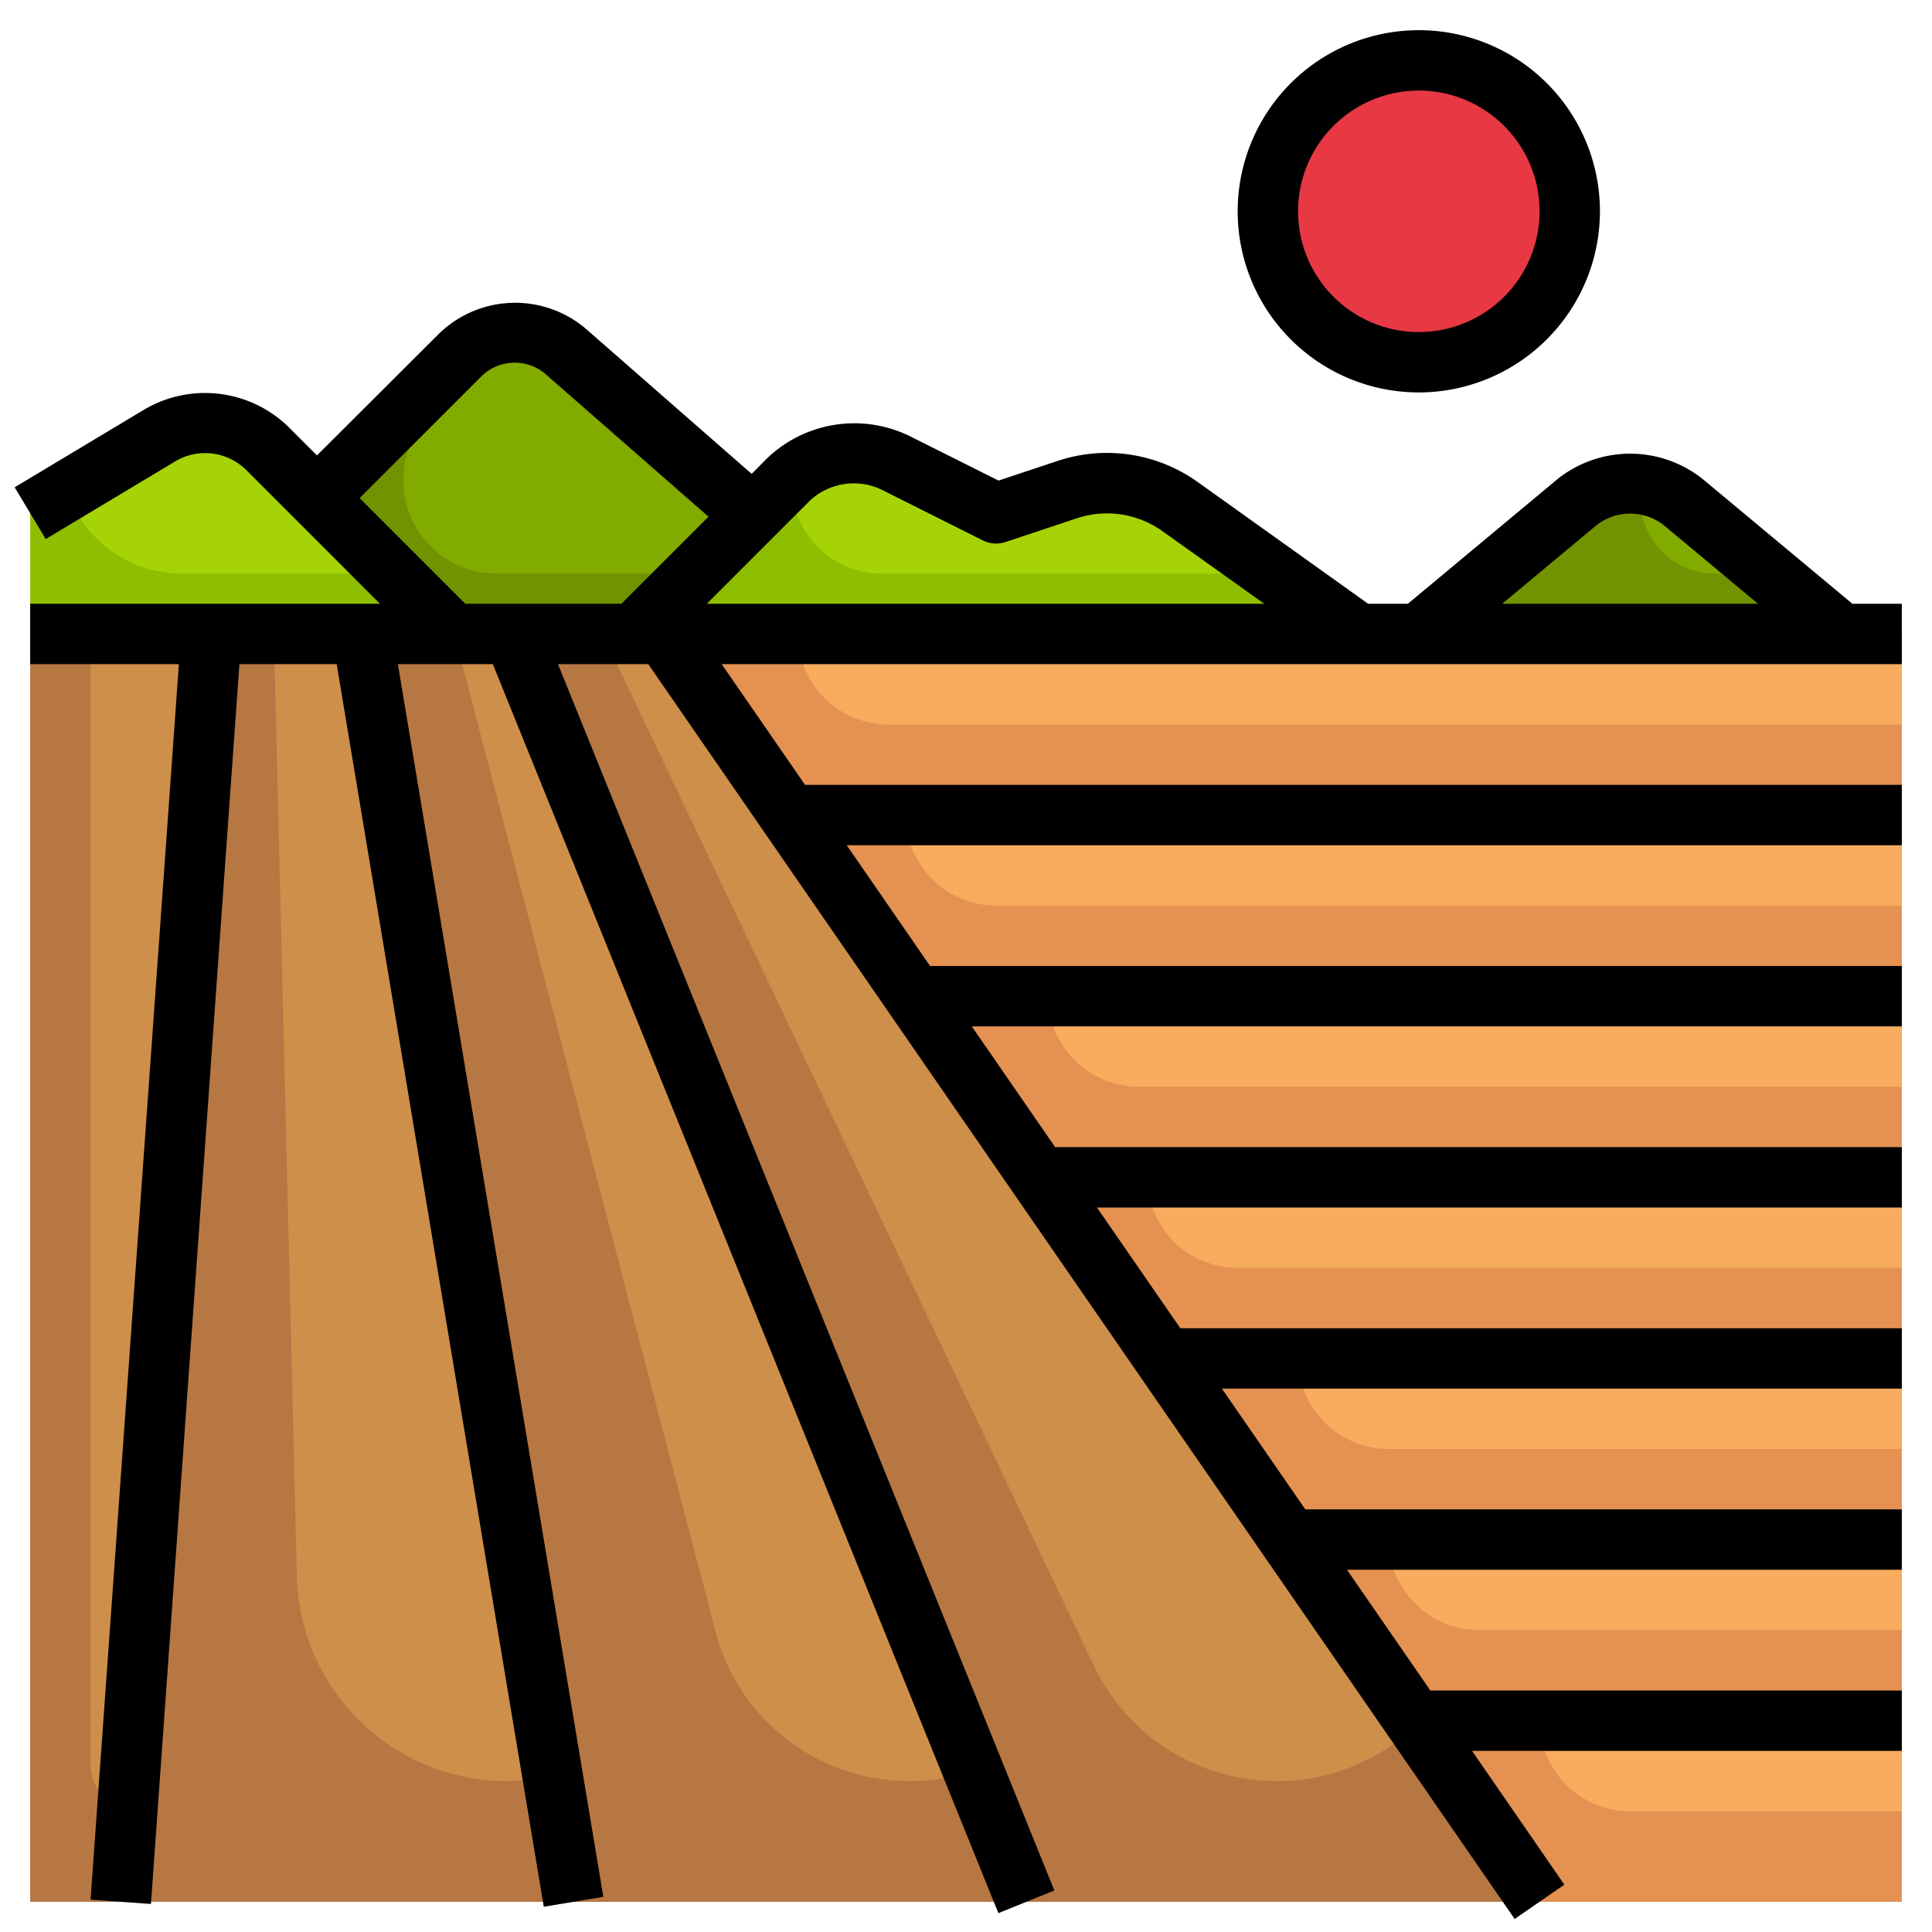 <svg height="512" viewBox="0 0 64 64" width="512" xmlns="http://www.w3.org/2000/svg"><g id="Layer_32" data-name="Layer 32"><path d="m10.5 16.5 4.758-4.758a2.533 2.533 0 0 1 1.791-.742 2.537 2.537 0 0 1 1.667.626l6.217 5.441.067 3.933h-15z" fill="#719301"/><path d="m24.933 17.067-6.217-5.441a2.537 2.537 0 0 0 -1.667-.626c-.019 0-.036.005-.054.005l-2.73 2.73a3.085 3.085 0 0 0 2.181 5.265h8.52z" fill="#82ab00"/><path d="m1 21h62v42h-62z" fill="#e49151"/><path d="m49 54h14v-3h-17a3 3 0 0 0 3 3z" fill="#f7ac5e"/><path d="m41 42h22v-3h-25a3 3 0 0 0 3 3z" fill="#f7ac5e"/><path d="m33 30h30v-3h-33a3 3 0 0 0 3 3z" fill="#f7ac5e"/><path d="m15 21-6.153-6.153a2.894 2.894 0 0 0 -2.047-.847 2.9 2.9 0 0 0 -1.488.412l-4.312 2.588v4z" fill="#8dbf00"/><path d="m21 21 5.1-5.1a3.075 3.075 0 0 1 2.175-.9 3.069 3.069 0 0 1 1.375.325l3.35 1.675 2.362-.787a4.141 4.141 0 0 1 1.31-.213 4.14 4.14 0 0 1 2.408.772l5.92 4.228z" fill="#8dbf00"/><path d="m47 21 5.232-4.36a2.764 2.764 0 0 1 1.768-.64 2.764 2.764 0 0 1 1.768.64l5.232 4.36" fill="#719301"/><circle cx="47" cy="7" fill="#e73844" r="5"/><g fill="#f7ac5e"><path d="m26.43 21a3 3 0 0 0 3 3h33.57v-3z"/><path d="m34.72 33a3 3 0 0 0 3 3h25.28v-3z"/><path d="m43 45a3 3 0 0 0 3 3h17v-3z"/><path d="m51 57a3 3 0 0 0 3 3h9v-3z"/></g><path d="m7 21-3 42h15l-7-42z" fill="#b77743"/><path d="m1 21v42h3l3-42z" fill="#b77743"/><path d="m17 21 17 42h17l-29-42z" fill="#b77743"/><path d="m12 21 7 42h15l-17-42z" fill="#b77743"/><path d="m42.288 59a6.575 6.575 0 0 0 4.648-1.885l-24.936-36.115h-2.038l16.276 34.18a6.7 6.7 0 0 0 6.05 3.82z" fill="#ce8f4b"/><path d="m17 21h-1.952l8.652 33.034a6.63 6.63 0 0 0 8.541 4.617z" fill="#ce8f4b"/><path d="m12 21h-2.927l.761 31.213a6.957 6.957 0 0 0 6.955 6.787 6.994 6.994 0 0 0 1.516-.167z" fill="#ce8f4b"/><path d="m7 21h-4v37.446a1.552 1.552 0 0 0 1.217 1.515z" fill="#ce8f4b"/><path d="m8.847 14.847a2.894 2.894 0 0 0 -3.534-.435l-3.089 1.854a3.987 3.987 0 0 0 3.776 2.734h7z" fill="#a6d305"/><path d="m39.08 16.772a4.139 4.139 0 0 0 -3.718-.559l-2.362.787-3.351-1.675a3.045 3.045 0 0 0 -3.417.467 2.983 2.983 0 0 0 2.979 3.208h12.989z" fill="#a6d305"/><path d="m55.768 16.64a2.761 2.761 0 0 0 -1.376-.606 2.468 2.468 0 0 0 2.418 2.966h1.79z" fill="#82ab00"/><path d="m47 2a4.95 4.95 0 0 0 -2.375.625 4.95 4.95 0 0 0 -.625 2.375 5 5 0 0 0 5 5 4.95 4.95 0 0 0 2.375-.625 4.95 4.95 0 0 0 .625-2.375 5 5 0 0 0 -5-5z" fill="#ff4d55"/><circle cx="47" cy="7" fill="#e73844" r="5"/><path d="m56.409 15.873a3.857 3.857 0 0 0 -4.817 0l-4.954 4.127h-1.318l-5.658-4.042a5.168 5.168 0 0 0 -4.616-.693l-1.969.655-2.977-1.491a4.179 4.179 0 0 0 -4.7.764l-.5.505-5.514-4.825a3.619 3.619 0 0 0 -4.823.161l-4.063 4.052-.945-.945a3.963 3.963 0 0 0 -4.755-.586l-4.315 2.588 1.03 1.714 4.312-2.587a1.932 1.932 0 0 1 2.314.285l4.445 4.445h-11.586v2h4.926l-2.926 40.929 2 .142 2.931-41.071h3.222l6.861 41.164 1.972-.328-6.806-40.836h3.146l16.747 41.375 1.854-.75-16.444-40.625h2.992l28.7 41.568 1.646-1.136-3.058-4.432h14.237v-2h-15.618l-2.762-4h18.38v-2h-19.761l-2.762-4h22.523v-2h-23.9l-2.762-4h26.662v-2h-28.047l-2.762-4h30.809v-2h-32.19l-2.761-4h34.951v-2h-36.332l-2.762-4h39.094v-2h-1.638zm-3.536 1.535a1.808 1.808 0 0 1 2.255 0l3.109 2.592h-8.475zm-23.673-1.189 3.353 1.681a.983.983 0 0 0 .763.053l2.362-.786a3.16 3.16 0 0 1 2.822.423l3.38 2.41h-18.466l3.392-3.393a2.132 2.132 0 0 1 2.394-.388zm-17.286.281 4.051-4.052a1.572 1.572 0 0 1 2.092-.069l5.413 4.737-2.884 2.884h-5.172z"/><path d="m53 7a6 6 0 1 0 -6 6 6.006 6.006 0 0 0 6-6zm-10 0a4 4 0 1 1 4 4 4 4 0 0 1 -4-4z"/></g></svg>